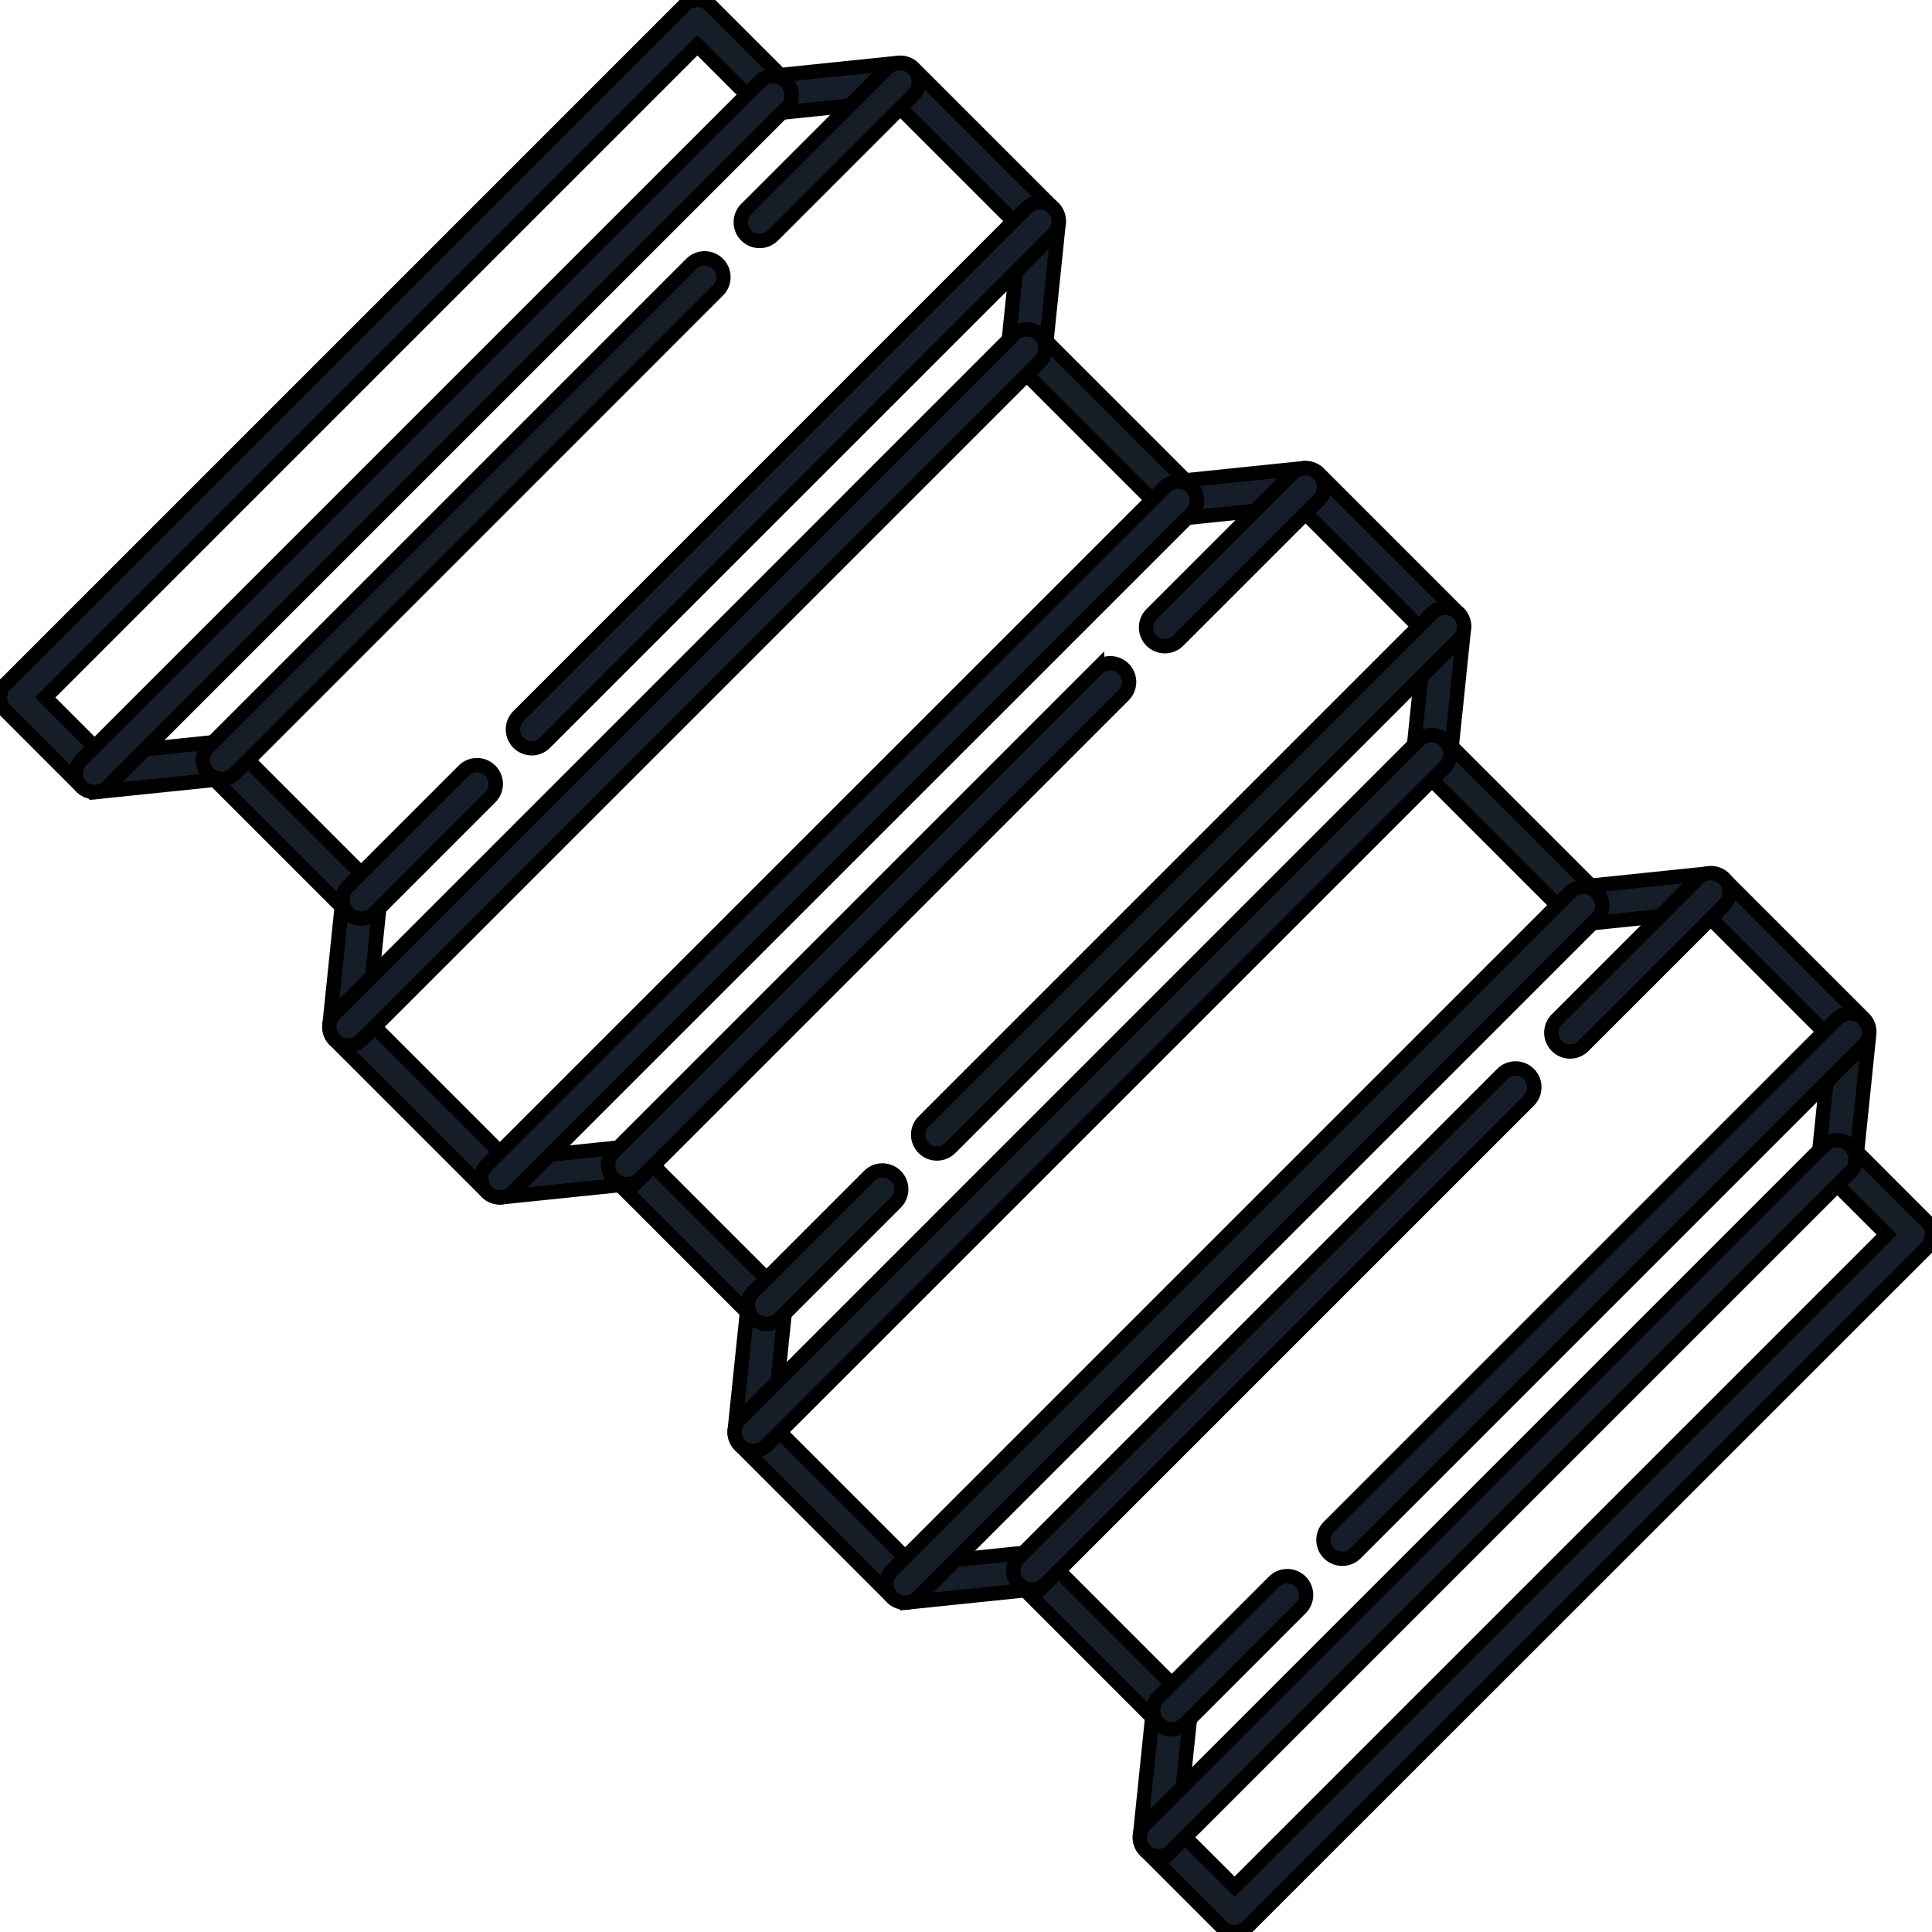 <svg data-name="Group 10455" xmlns="http://www.w3.org/2000/svg" width="67.247" height="67.247" viewBox="0 0 67.247 67.247">
    <defs>
        <clipPath id="8r9ysbd87a">
            <path data-name="Rectangle 3085" style="fill:#151d29;stroke:#000;stroke-width:.5px" d="M0 0h67.247v67.247H0z"/>
        </clipPath>
    </defs>
    <g data-name="Group 10450">
        <g data-name="Group 10439">
            <g data-name="Group 10438" style="clip-path:url(#8r9ysbd87a)">
                <path data-name="Path 30471" d="M42.972 67.245a.654.654 0 0 1-.462-.192l-2.641-2.642a.647.647 0 0 1-.188-.529l.424-4.11-4.422-4.422-4.11.425a.65.65 0 0 1-.529-.188l-5.282-5.282a.655.655 0 0 1-.188-.529L26 45.668l-4.422-4.422-4.11.425a.652.652 0 0 1-.529-.189L11.657 36.2a.648.648 0 0 1-.188-.53l.425-4.11-4.422-4.42-4.111.425a.656.656 0 0 1-.529-.189l-2.64-2.641a.652.652 0 0 1 0-.924L23.813.19a.653.653 0 0 1 .924 0l2.421 2.42 4.11-.424a.651.651 0 0 1 .529.187l4.863 4.862a.657.657 0 0 1 .188.53l-.425 4.11 4.842 4.842 4.11-.424a.653.653 0 0 1 .53.187l4.862 4.863a.655.655 0 0 1 .188.529l-.425 4.111 4.843 4.842 4.11-.425a.652.652 0 0 1 .529.188l4.863 4.863a.649.649 0 0 1 .187.529l-.424 4.11 2.421 2.422a.653.653 0 0 1 0 .924L43.433 67.053a.654.654 0 0 1-.462.192m-1.959-3.536 1.959 1.959 22.7-22.7-2.181-2.177a.655.655 0 0 1-.188-.529l.425-4.111-4.422-4.421-4.11.425a.653.653 0 0 1-.529-.188l-5.282-5.282a.656.656 0 0 1-.189-.53l.425-4.11-4.42-4.422-4.111.425a.647.647 0 0 1-.529-.188l-5.282-5.282a.655.655 0 0 1-.188-.529l.425-4.11-4.422-4.421-4.11.425a.648.648 0 0 1-.529-.188l-2.18-2.179-22.7 22.7 1.959 1.959 4.11-.425a.656.656 0 0 1 .53.187l4.862 4.863a.654.654 0 0 1 .188.53L12.8 35.5l4.843 4.843 4.11-.425a.65.65 0 0 1 .53.188l4.862 4.862a.658.658 0 0 1 .188.53l-.425 4.11 4.842 4.842 4.11-.425a.654.654 0 0 1 .53.188l4.862 4.863a.655.655 0 0 1 .188.529z" transform="translate(0 .002)" style="fill:#151d29;stroke:#000;stroke-width:.5px"/>
                <path data-name="Path 30472" d="M61.382 85.647a.653.653 0 0 1-.462-1.115L84.543 60.91a.654.654 0 0 1 .924.925l-23.622 23.62a.653.653 0 0 1-.463.191" transform="translate(-58.088 -58.078)" style="fill:#151d29;stroke:#000;stroke-width:.5px"/>
                <path data-name="Path 30473" d="M162.992 224.589a.654.654 0 0 1-.462-1.116l16.825-16.825a.654.654 0 0 1 .925.924L163.454 224.4a.657.657 0 0 1-.462.191" transform="translate(-155.278 -197.477)" style="fill:#151d29;stroke:#000;stroke-width:.5px"/>
                <path data-name="Path 30474" d="M593.564 56.409a.653.653 0 0 1-.463-1.115l4.9-4.9a.654.654 0 0 1 .924.925l-4.9 4.9a.654.654 0 0 1-.462.191" transform="translate(-567.124 -48.022)" style="fill:#151d29;stroke:#000;stroke-width:.5px"/>
                <path data-name="Path 30475" d="M274.8 617.8a.653.653 0 0 1-.462-1.115l4.032-4.032a.653.653 0 0 1 .924.924l-4.032 4.033a.652.652 0 0 1-.462.19" transform="translate(-262.229 -585.828)" style="fill:#151d29;stroke:#000;stroke-width:.5px"/>
                <path data-name="Path 30476" d="M411.168 181.015a.655.655 0 0 1-.462-1.116l17.69-17.691a.654.654 0 0 1 .925.925l-17.691 17.69a.652.652 0 0 1-.462.193" transform="translate(-392.662 -154.971)" style="fill:#151d29;stroke:#000;stroke-width:.5px"/>
                <path data-name="Path 30477" d="M264.275 288.559a.653.653 0 0 1-.462-1.115l23.621-23.622a.653.653 0 1 1 .924.924l-23.621 23.622a.655.655 0 0 1-.462.191" transform="translate(-252.157 -252.166)" style="fill:#151d29;stroke:#000;stroke-width:.5px"/>
                <path data-name="Path 30478" d="M588.644 612.91a.653.653 0 0 1-.462-1.115l23.618-23.622a.654.654 0 0 1 .924.925l-23.621 23.621a.653.653 0 0 1-.463.191" transform="translate(-562.42 -562.411)" style="fill:#151d29;stroke:#000;stroke-width:.5px"/>
                <path data-name="Path 30479" d="M599.156 942.154a.654.654 0 0 1-.463-1.116l4.032-4.032a.654.654 0 0 1 .925.925l-4.032 4.032a.657.657 0 0 1-.462.191" transform="translate(-572.473 -896.073)" style="fill:#151d29;stroke:#000;stroke-width:.5px"/>
                <path data-name="Path 30480" d="M735.538 505.354a.653.653 0 0 1-.462-1.115l17.691-17.691a.653.653 0 0 1 .924.924L736 505.163a.658.658 0 0 1-.463.191" transform="translate(-702.925 -465.205)" style="fill:#151d29;stroke:#000;stroke-width:.5px"/>
                <path data-name="Path 30481" d="M487.365 548.957a.653.653 0 0 1-.462-1.115l16.826-16.826a.653.653 0 1 1 .924.924l-16.825 16.828a.657.657 0 0 1-.463.19" transform="translate(-465.545 -507.739)" style="fill:#151d29;stroke:#000;stroke-width:.5px"/>
                <path data-name="Path 30482" d="M917.939 380.781a.653.653 0 0 1-.462-1.115l4.9-4.9a.654.654 0 0 1 .924.925l-4.9 4.9a.652.652 0 0 1-.462.19" transform="translate(-877.394 -358.289)" style="fill:#151d29;stroke:#000;stroke-width:.5px"/>
                <path data-name="Path 30483" d="M385.74 410.007a.644.644 0 0 1-.462-.193.651.651 0 0 1 0-.924l23.622-23.62a.654.654 0 0 1 .925.924l-23.625 23.62a.647.647 0 0 1-.462.193" transform="translate(-368.339 -368.331)" style="fill:#151d29;stroke:#000;stroke-width:.5px"/>
                <path data-name="Path 30484" d="M710.109 734.375a.654.654 0 0 1-.462-1.115l23.622-23.622a.654.654 0 0 1 .924.925l-23.621 23.621a.651.651 0 0 1-.463.192" transform="translate(-678.602 -678.593)" style="fill:#151d29;stroke:#000;stroke-width:.5px"/>
                <path data-name="Path 30485" d="M811.716 873.309a.654.654 0 0 1-.463-1.117l16.826-16.826a.654.654 0 1 1 .925.925l-16.826 16.826a.65.65 0 0 1-.462.192" transform="translate(-775.79 -817.984)" style="fill:#151d29;stroke:#000;stroke-width:.5px"/>
                <path data-name="Path 30486" d="M1242.291 705.139a.654.654 0 0 1-.463-1.116l4.9-4.9a.653.653 0 0 1 .923.924l-4.9 4.9a.656.656 0 0 1-.462.192" transform="translate(-1187.639 -668.54)" style="fill:#151d29;stroke:#000;stroke-width:.5px"/>
                <path data-name="Path 30487" d="M923.535 1266.53a.654.654 0 0 1-.462-1.116l4.032-4.032a.654.654 0 0 1 .924.925l-4.029 4.032a.65.65 0 0 1-.462.191" transform="translate(-882.747 -1206.343)" style="fill:#151d29;stroke:#000;stroke-width:.5px"/>
                <path data-name="Path 30488" d="M1059.895 829.729a.653.653 0 0 1-.462-1.115l17.69-17.69a.654.654 0 0 1 .925.924l-17.691 17.691a.655.655 0 0 1-.462.19" transform="translate(-1013.175 -775.474)" style="fill:#151d29;stroke:#000;stroke-width:.5px"/>
                <path data-name="Path 30489" d="M913 937.269a.644.644 0 0 1-.462-.193.651.651 0 0 1 0-.924l23.621-23.621a.654.654 0 0 1 .925.924l-23.622 23.621a.647.647 0 0 1-.462.193" transform="translate(-872.672 -872.663)" style="fill:#151d29;stroke:#000;stroke-width:.5px"/>
            </g>
        </g>
    </g>
</svg>
